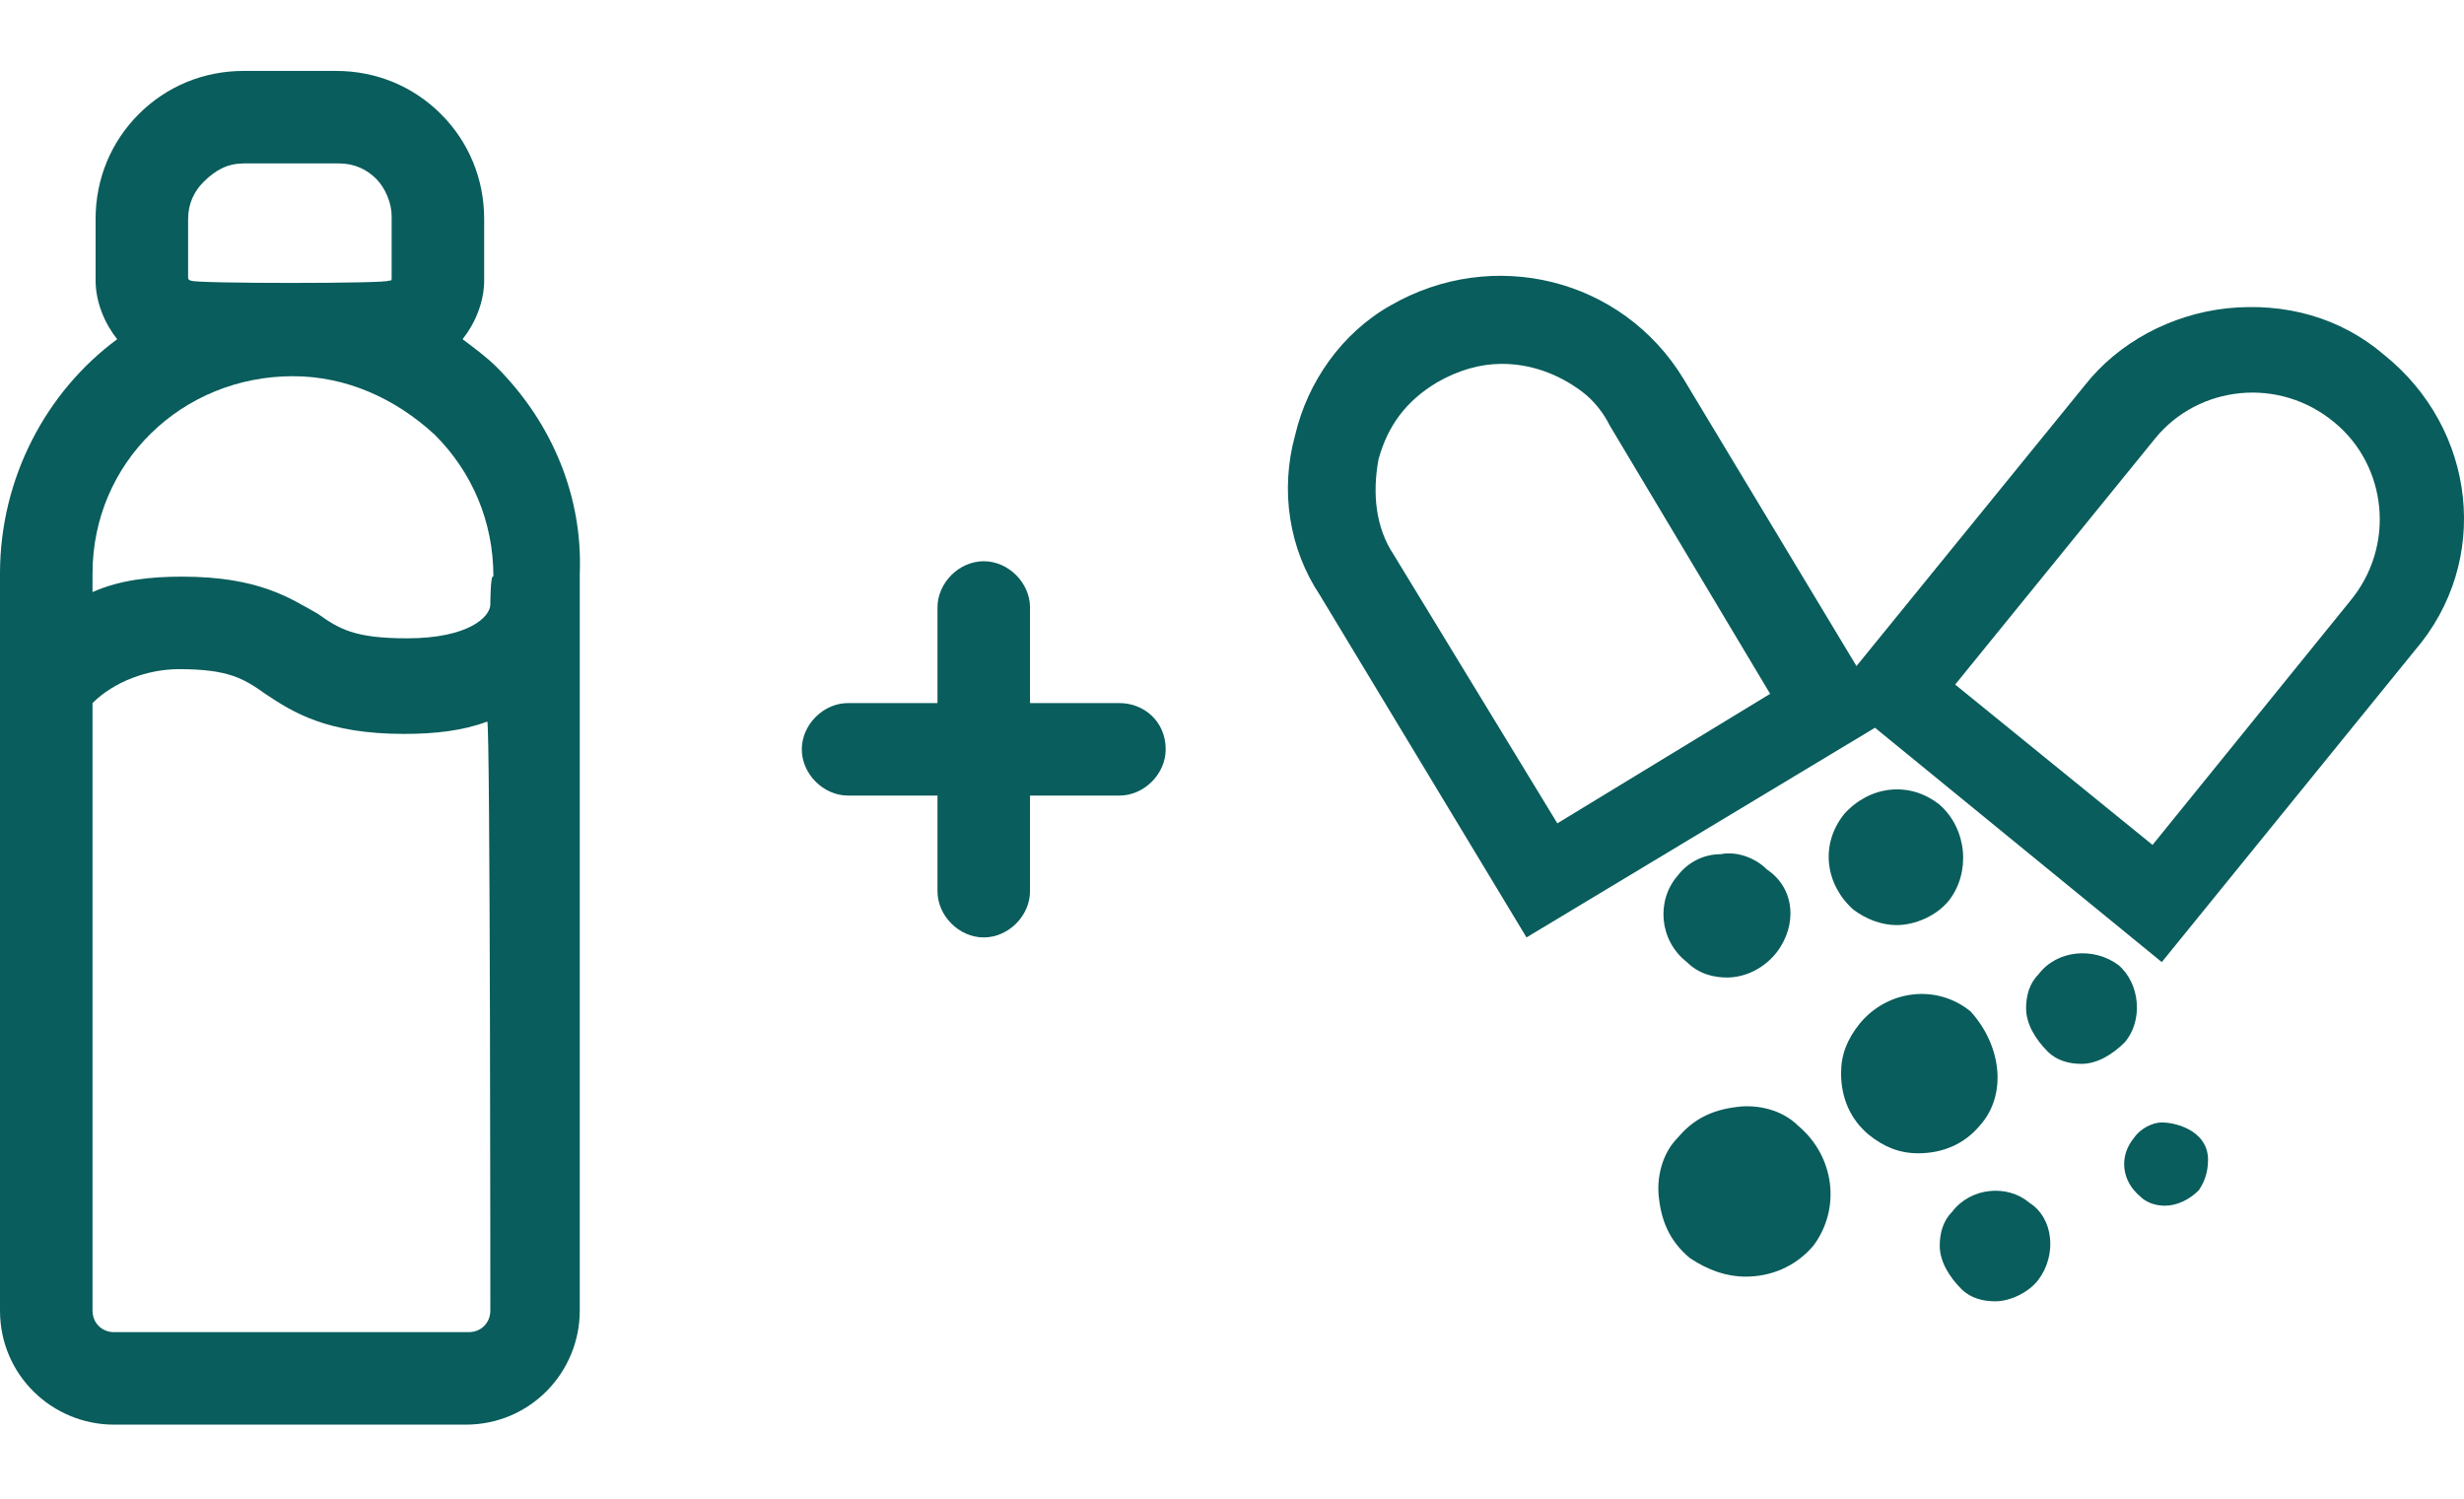 <?xml version="1.0" encoding="utf-8"?>
<!-- Generator: Adobe Illustrator 27.8.1, SVG Export Plug-In . SVG Version: 6.00 Build 0)  -->
<svg version="1.1" id="Layer_1" xmlns="http://www.w3.org/2000/svg" xmlns:xlink="http://www.w3.org/1999/xlink" x="0px" y="0px"
	 viewBox="0 0 79.9 48.6" style="enable-background:new 0 0 79.9 48.6;" xml:space="preserve">
<style type="text/css">
	.st0{fill:#095D5C;}
</style>
<g>
	<g id="Path_6395">
		<path class="st0" d="M16.1,11.9c-0.3-0.3-0.7-0.6-1.1-0.9c0.4-0.5,0.7-1.2,0.7-1.9v-2c0-1.3-0.5-2.5-1.4-3.4
			c-0.9-0.9-2.1-1.4-3.4-1.4H7.9c-1.3,0-2.5,0.5-3.4,1.4C3.6,4.6,3.1,5.8,3.1,7.1v2c0,0.7,0.3,1.4,0.7,1.9C1.5,12.7,0,15.5,0,18.6
			v23.9c0,2.1,1.7,3.7,3.7,3.7h11.4c2.1,0,3.7-1.7,3.7-3.7V18.6C18.9,16.1,17.9,13.7,16.1,11.9z M6.2,9.1C6.2,9.1,6.1,9.1,6.1,9V7.1
			c0-0.5,0.2-0.9,0.5-1.2C7,5.5,7.4,5.3,7.9,5.3H11V3.8l0,1.5c0.5,0,0.9,0.2,1.2,0.5c0.3,0.3,0.5,0.8,0.5,1.2v2c0,0.1,0,0.1-0.1,0.1
			C12.7,9.2,6.2,9.2,6.2,9.1z M15.9,42.5c0,0.4-0.3,0.7-0.7,0.7H3.7c-0.4,0-0.7-0.3-0.7-0.7V22.8c0.7-0.7,1.8-1.1,2.8-1.1
			c1.6,0,2.1,0.3,2.8,0.8c0.9,0.6,2,1.3,4.5,1.3c1,0,1.9-0.1,2.7-0.4C15.9,23.3,15.9,42.5,15.9,42.5z M15.9,19.6
			c0,0.4-0.7,1.1-2.7,1.1c-1.7,0-2.2-0.3-2.9-0.8c-0.9-0.5-1.9-1.2-4.4-1.2c0,0,0,0,0,0c-1,0-2,0.1-2.9,0.5v-0.6
			c0-3.6,2.9-6.4,6.5-6.4c1.7,0,3.3,0.7,4.6,1.9c1.2,1.2,1.9,2.8,1.9,4.6C15.9,18.6,15.9,19.6,15.9,19.6z"/>
	</g>
	<g id="Line_144">
		<path class="st0" d="M37.8,24.3c0,0.8-0.7,1.5-1.5,1.5h-2.9v3.1c0,0.8-0.7,1.5-1.5,1.5s-1.5-0.7-1.5-1.5v-3.1h-2.9
			c-0.8,0-1.5-0.7-1.5-1.5s0.7-1.5,1.5-1.5h2.9v-3.1c0-0.8,0.7-1.5,1.5-1.5c0.8,0,1.5,0.7,1.5,1.5v3.1h2.9
			C37.1,22.8,37.8,23.4,37.8,24.3z"/>
	</g>
	<g>
		<g id="Path_17841">
			<path class="st0" d="M77.3,11.5c-1.4-1.2-3.2-1.7-5.1-1.5c-1.8,0.2-3.5,1.1-4.6,2.5l-7.4,9.1l-5.6-9.3c-2-3.3-6.2-4.3-9.5-2.4
				c-1.6,0.9-2.7,2.5-3.1,4.2c-0.5,1.8-0.2,3.7,0.8,5.2l6.7,11.1l11.3-6.8l9.3,7.6l8.2-10.1C80.8,18.2,80.3,13.9,77.3,11.5z
				 M50.5,26.7L45.2,18c-0.6-0.9-0.7-2-0.5-3.1c0.3-1.1,0.9-1.9,1.9-2.5c0.7-0.4,1.4-0.6,2.1-0.6c0.9,0,1.8,0.3,2.6,0.9
				c0.4,0.3,0.7,0.7,0.9,1.1l5.2,8.7L50.5,26.7z M63.4,22.2l6.5-8c1.4-1.7,4-2,5.8-0.5c1.7,1.4,2,4,0.5,5.8l-6.4,7.9L63.4,22.2z"/>
			<path class="st0" d="M63.2,29.2c-0.4,0.5-1.1,0.8-1.7,0.8c-0.5,0-1-0.2-1.4-0.5c-0.9-0.8-1.1-2.1-0.3-3.1
				c0.8-0.9,2.1-1.1,3.1-0.3C63.8,26.9,63.9,28.3,63.2,29.2z"/>
		</g>
		<g id="Path_17845">
			<path class="st0" d="M64.2,36.5c-0.5,0.6-1.2,0.9-2,0.9c-0.6,0-1.1-0.2-1.6-0.6c-0.6-0.5-0.9-1.2-0.9-2c0-0.6,0.2-1.1,0.6-1.6
				c0.9-1.1,2.5-1.3,3.6-0.4C64.9,33.9,65.1,35.5,64.2,36.5z"/>
		</g>
		<g id="Path_17847">
			<path class="st0" d="M68.9,33.8c-0.4,0.4-0.9,0.7-1.4,0.7c-0.4,0-0.8-0.1-1.1-0.4c-0.4-0.4-0.7-0.9-0.7-1.4
				c0-0.4,0.1-0.8,0.4-1.1c0.6-0.8,1.8-0.9,2.6-0.3C69.4,31.9,69.5,33.1,68.9,33.8z"/>
		</g>
		<g id="Path_17848">
			<path class="st0" d="M66.1,41.5c-0.3,0.4-0.9,0.7-1.4,0.7c-0.4,0-0.8-0.1-1.1-0.4c-0.4-0.4-0.7-0.9-0.7-1.4
				c0-0.4,0.1-0.8,0.4-1.1c0.6-0.8,1.8-0.9,2.5-0.3C66.6,39.5,66.7,40.7,66.1,41.5z"/>
		</g>
		<g id="Path_17850">
			<path class="st0" d="M71.6,37.6c0,0.4-0.1,0.7-0.3,1c-0.3,0.3-0.7,0.5-1.1,0.5c-0.3,0-0.6-0.1-0.8-0.3v0
				c-0.6-0.5-0.7-1.3-0.2-1.9c0.2-0.3,0.6-0.5,0.9-0.5c0.3,0,0.7,0.1,1,0.3C71.4,36.9,71.6,37.2,71.6,37.6z"/>
		</g>
		<g id="Path_17852">
			<path class="st0" d="M57.6,30.9c-0.4,0.5-1,0.8-1.6,0.8c-0.4,0-0.9-0.1-1.3-0.5c-0.9-0.7-1-2-0.3-2.8c0.3-0.4,0.8-0.7,1.4-0.7
				c0.5-0.1,1.1,0.1,1.5,0.5C58.2,28.8,58.3,30,57.6,30.9z"/>
		</g>
		<g id="Path_17855">
			<path class="st0" d="M58.8,40.4c-0.6,0.7-1.4,1-2.2,1c-0.6,0-1.2-0.2-1.8-0.6c-0.6-0.5-0.9-1.1-1-1.9c-0.1-0.7,0.1-1.5,0.6-2
				c0.5-0.6,1.1-0.9,1.9-1c0.7-0.1,1.5,0.1,2,0.6C59.5,37.5,59.7,39.2,58.8,40.4z"/>
		</g>
	</g>
</g>
</svg>
